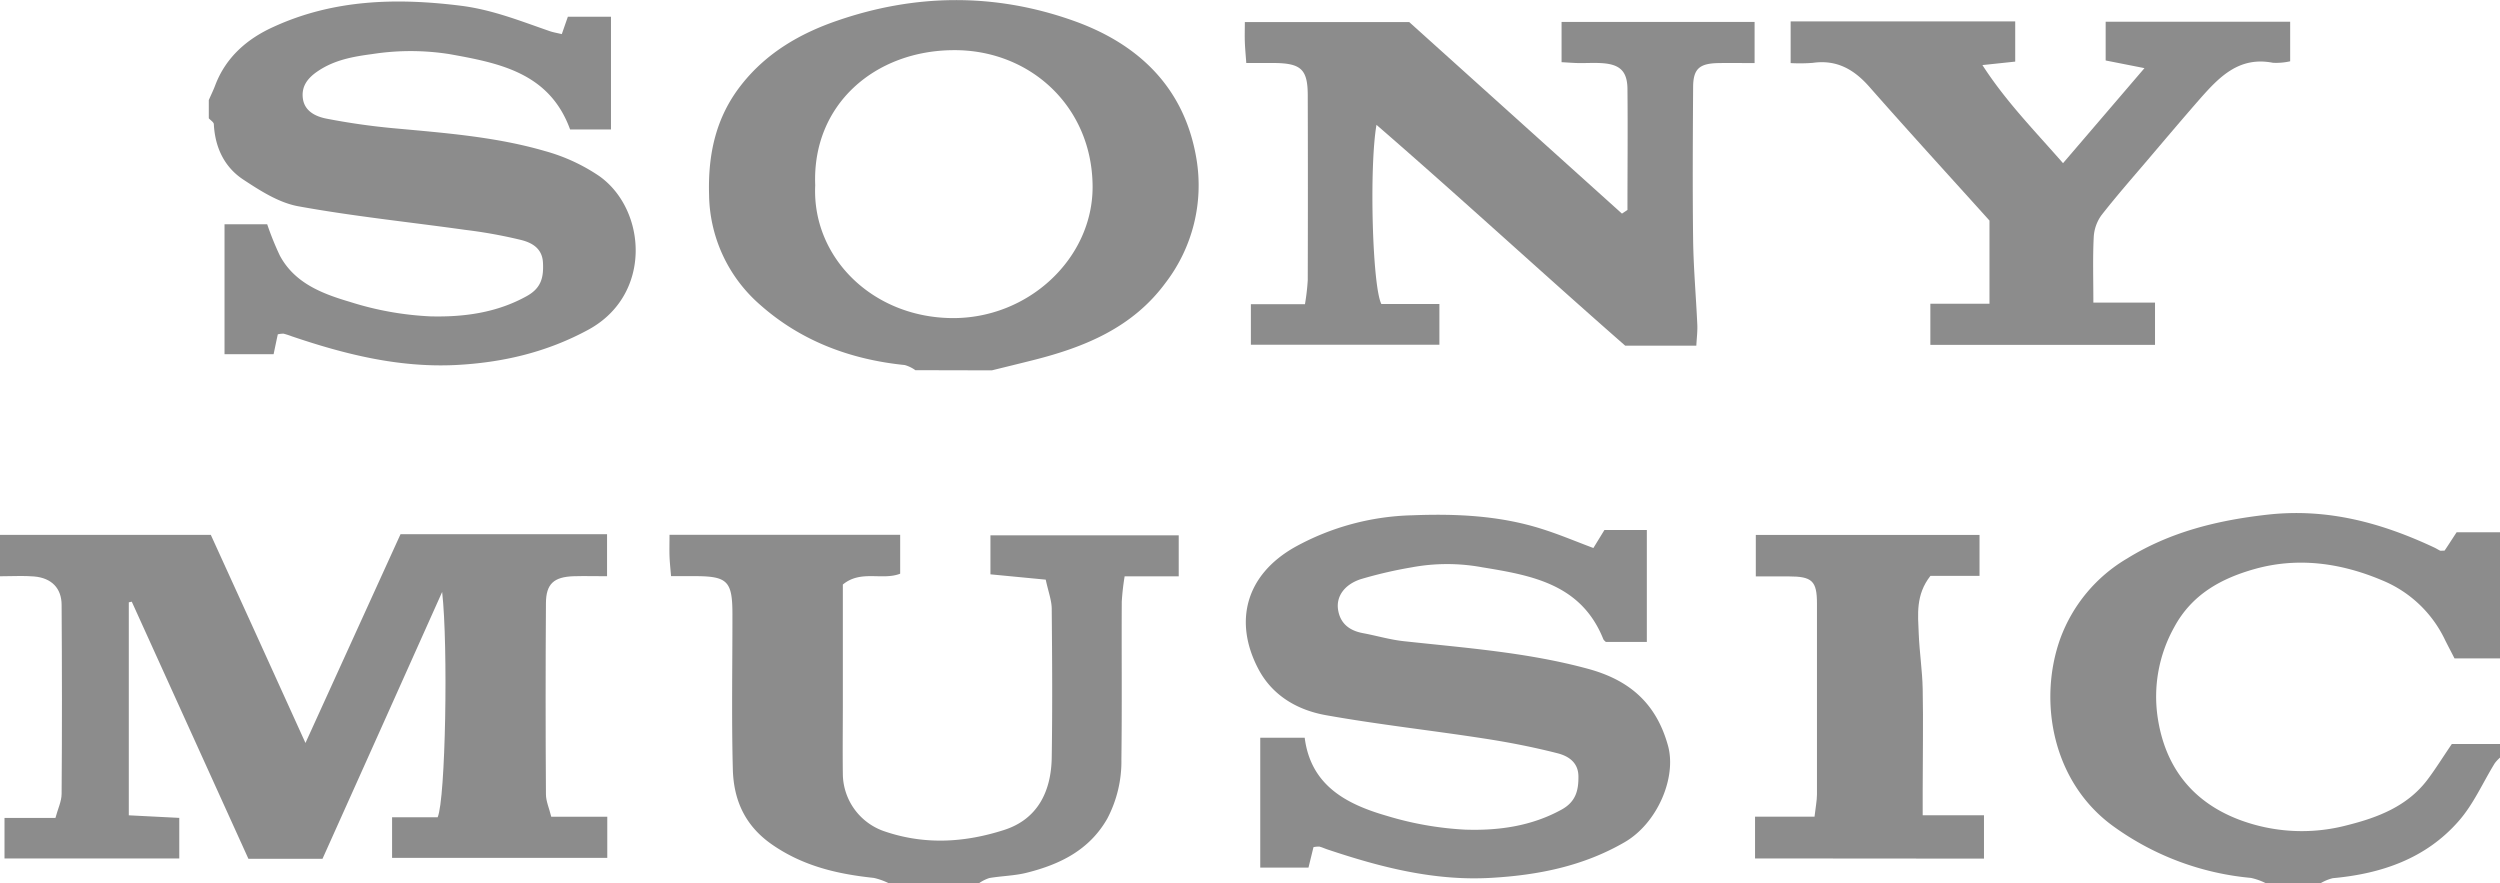 <svg xmlns="http://www.w3.org/2000/svg" viewBox="0 0 554.73 196.02"><defs><style>.cls-1{fill:#8c8c8c;}</style></defs><g id="Layer_2" data-name="Layer 2"><g id="Layer_1-2" data-name="Layer 1"><path class="cls-1" d="M46.33,22.21c.47-1.09,1-2.16,1.42-3.27C50.11,12.7,54.84,8.62,60.61,6,73.92-.13,87.9-.52,102.23,1.27c7,.87,13.29,3.41,19.78,5.65.76.26,1.56.39,2.65.65L126,3.72h9.57v25h-9.07C121.92,16.14,110.83,14,99.69,12a55.53,55.53,0,0,0-17.12,0c-4.23.56-8.33,1.29-12,3.76-2.33,1.55-3.71,3.41-3.37,6.06.36,2.87,2.87,4.05,5.27,4.51,4.83.94,9.71,1.64,14.6,2.1,11.44,1.06,22.93,1.89,34,5.13A40.67,40.67,0,0,1,133,39.09c10.46,7.45,11.78,26.21-2.32,34C121.37,78.17,111.5,80.48,101,81c-12.6.59-24.46-2.38-36.21-6.36a19.21,19.21,0,0,0-1.86-.6,4.93,4.93,0,0,0-1.29.15c-.28,1.29-.57,2.69-.93,4.41H49.82V49.77h9.47a65.27,65.27,0,0,0,2.8,6.93C65.4,62.89,71.6,65.2,77.69,67A69.33,69.33,0,0,0,95.52,70.2c7.32.18,14.68-.76,21.42-4.53,3.23-1.81,3.7-4.23,3.54-7.4s-2.45-4.4-4.76-5A107.65,107.65,0,0,0,103.18,51c-12.34-1.73-24.76-3-37-5.23-4.32-.79-8.47-3.46-12.24-5.95-4.17-2.76-6.23-7.13-6.49-12.24,0-.46-.73-.89-1.12-1.33Z"/><path class="cls-1" d="M203.11,82.14A7.52,7.52,0,0,0,200.76,81c-12.07-1.22-23.07-5.35-32.12-13.39a32.86,32.86,0,0,1-11.3-24.37c-.27-9.06,1.52-17.32,7.24-24.52,5.53-7,12.95-11.3,21.13-14.11,17.33-6,34.9-6.2,52.25-.09,14.65,5.14,24.87,14.91,27.51,30.66a35.54,35.54,0,0,1-6.81,27.53c-7.34,10-18,14.33-29.44,17.21-3.05.77-6.09,1.51-9.14,2.26Zm-22.22-41c-.74,15.84,12.55,29.25,30.29,29.44,17,.18,31.32-13.24,31.26-29.19-.07-17.77-13.91-30.39-30.87-30.26C194.28,11.21,180.17,23.07,180.89,41.1Z"/><path class="cls-1" d="M197.24,196a14.65,14.65,0,0,0-3.35-1.2c-8.06-.85-15.66-2.61-22.56-7.39-6.05-4.19-8.54-9.9-8.72-16.7-.3-11.47-.08-22.95-.09-34.43,0-7.3-1.09-8.41-8.18-8.44-1.66,0-3.31,0-5.44,0-.13-1.61-.29-3-.34-4.45s0-2.94,0-4.73h51.18v8.64c-4,1.55-8.71-.91-12.72,2.4v26.2c0,5.33-.07,10.65,0,16a13.58,13.58,0,0,0,9.19,12.55c9,3.09,17.89,2.51,26.6-.29,7.47-2.4,10.45-8.6,10.56-16.08.17-11,.1-22,0-32.93,0-1.91-.75-3.82-1.33-6.53l-12.27-1.18v-8.65h41.78v9.09h-12a54.29,54.29,0,0,0-.64,5.63c-.06,11.64.07,23.29-.08,34.93a27.27,27.27,0,0,1-3.14,13.22c-4,7-10.54,10.16-17.9,12-2.68.67-5.52.7-8.27,1.17a8.82,8.82,0,0,0-2.35,1.19Z"/><path class="cls-1" d="M502.81,196a13.76,13.76,0,0,0-3.35-1.2,61.6,61.6,0,0,1-30.1-11.15c-14-9.8-17.16-28.07-12.21-41.92A34.33,34.33,0,0,1,472,123.92c9.52-5.89,20-8.47,31.12-9.72,13.27-1.49,25.28,1.79,37,7.28.45.21.87.49,1.31.7.14.07.33,0,1,0,.69-1,1.53-2.33,2.68-4.08h9.62v28H544.64c-.91-1.78-1.53-2.94-2.11-4.11a26.64,26.64,0,0,0-14-13.24c-9.2-3.88-18.75-5.17-28.31-2.47-7.28,2.06-13.84,5.56-17.79,12.91a31.59,31.59,0,0,0-3.66,20c1.6,10.74,7.45,18.59,17.92,22.63a39.34,39.34,0,0,0,24.2,1.27c6.7-1.68,13.24-4.17,17.68-10,1.86-2.45,3.48-5.09,5.47-8h10.71v3a8.44,8.44,0,0,0-1.19,1.28c-2.64,4.29-4.71,9.08-8,12.82-7.28,8.32-17.13,11.69-27.93,12.67a10.09,10.09,0,0,0-2.84,1.2Z"/><path class="cls-1" d="M0,127.87v-9.18H46.78c6.77,14.86,13.69,30,21,46.17l21.09-46.32H134.7v9.32c-2.51,0-5-.07-7.4,0-4.39.15-6.13,1.68-6.16,5.94q-.14,21.23,0,42.43c0,1.56.72,3.11,1.18,5h12.43v9.12H87v-9H97.11c1.76-4,2.35-38,1-50C89,151.73,80.34,171,71.56,190.56H55.12L29.24,133.51l-.66.14v47.26l11.2.57v9H1V181.5H12.3c.53-2,1.36-3.67,1.37-5.34.11-14,.09-28,0-41.93,0-3.71-2.24-6-6.13-6.32C5.27,127.71,2.93,127.87,0,127.87Z"/><path class="cls-1" d="M361.12,46.59c0-9,.09-18,0-26.93-.06-4-1.81-5.46-5.93-5.66-1.5-.08-3,0-4.49,0-1.31,0-2.61-.12-4.2-.2V4.87h42.83V14c-2.65,0-5.4-.05-8.16,0-4.11.1-5.45,1.31-5.48,5.29-.07,11.32-.14,22.64,0,34,.09,6.28.65,12.54.93,18.81.06,1.45-.13,2.91-.22,4.6H360.62c-18.28-16-36.3-32.63-55.19-49-1.63,9.47-.92,35.82,1.08,39.75h12.88V76.5H277.56v-9h12a48.89,48.89,0,0,0,.62-5.34q.06-20.47,0-40.95c0-5.81-1.46-7.17-7.41-7.23h-6.23c-.13-1.8-.27-3.24-.32-4.68s0-2.65,0-4.4H312.7l47.2,42.5Z"/><path class="cls-1" d="M353.56,121.6l2.45-4h9.41v24.84h-9.1c-.14-.15-.46-.36-.57-.65-4.89-12.17-15.81-14.11-26.84-15.91a42.94,42.94,0,0,0-15.62,0,96.93,96.93,0,0,0-11.41,2.65c-3.62,1.22-5.33,3.82-5,6.55.41,3.2,2.48,4.84,5.55,5.41s6,1.46,9.11,1.79c13.69,1.49,27.46,2.49,40.81,6.12,8.92,2.42,15.07,7.38,17.75,17,2,7.1-2.34,17.26-9.58,21.46-9.18,5.33-19.2,7.33-29.68,7.93-12.59.72-24.46-2.35-36.21-6.28-.62-.2-1.22-.49-1.84-.65a5,5,0,0,0-1.34.12c-.34,1.39-.71,2.89-1.11,4.54h-10.7V163.69h9.86c1.35,10.63,9.28,14.76,18.22,17.34a72.63,72.63,0,0,0,17.36,3.06c7.35.25,14.7-.74,21.43-4.45,3.16-1.74,3.77-4.27,3.73-7.41s-2.33-4.5-4.65-5.09c-5.38-1.37-10.85-2.44-16.34-3.28-11.65-1.8-23.39-3.09-35-5.16-6.27-1.11-11.86-4.28-15-10.21-5.5-10.39-3-20.89,8.17-27.15a56.58,56.58,0,0,1,25.91-7c9.78-.38,19.47.05,28.87,3.05C346,118.59,349.56,120.1,353.56,121.6Z"/><path class="cls-1" d="M397.33,14V4.75h49.83v8.92l-7.28.77c5.27,8.15,11.53,14.49,17.89,21.77l18.07-21.09-8.61-1.7V4.83h40.94V13.6a14.13,14.13,0,0,1-3.83.33c-7.61-1.48-12,3.26-16.36,8.2-3.9,4.47-7.73,9-11.57,13.52-3.41,4-6.91,8-10.12,12.11a9.11,9.11,0,0,0-1.71,4.9c-.23,4.59-.08,9.2-.08,14.49h13.68v9.37H428.33V67.4h13.12V48.94c-8.56-9.51-17.7-19.5-26.64-29.66-3.43-3.9-7.28-6.09-12.59-5.33A37.25,37.25,0,0,1,397.33,14Z"/><path class="cls-1" d="M389.43,190.48v-9.27h13.2c.23-2.07.53-3.49.54-4.91q0-21.21,0-42.4c0-5-1.09-6-6.25-6-2.31,0-4.63,0-7.32,0v-9.21h49.64v9.09H428.35c-3.31,4.21-2.77,8.58-2.6,12.82s.8,8.19.88,12.3c.15,7.48,0,15,0,22.45v5.55h13.6v9.62Z"/></g></g></svg>